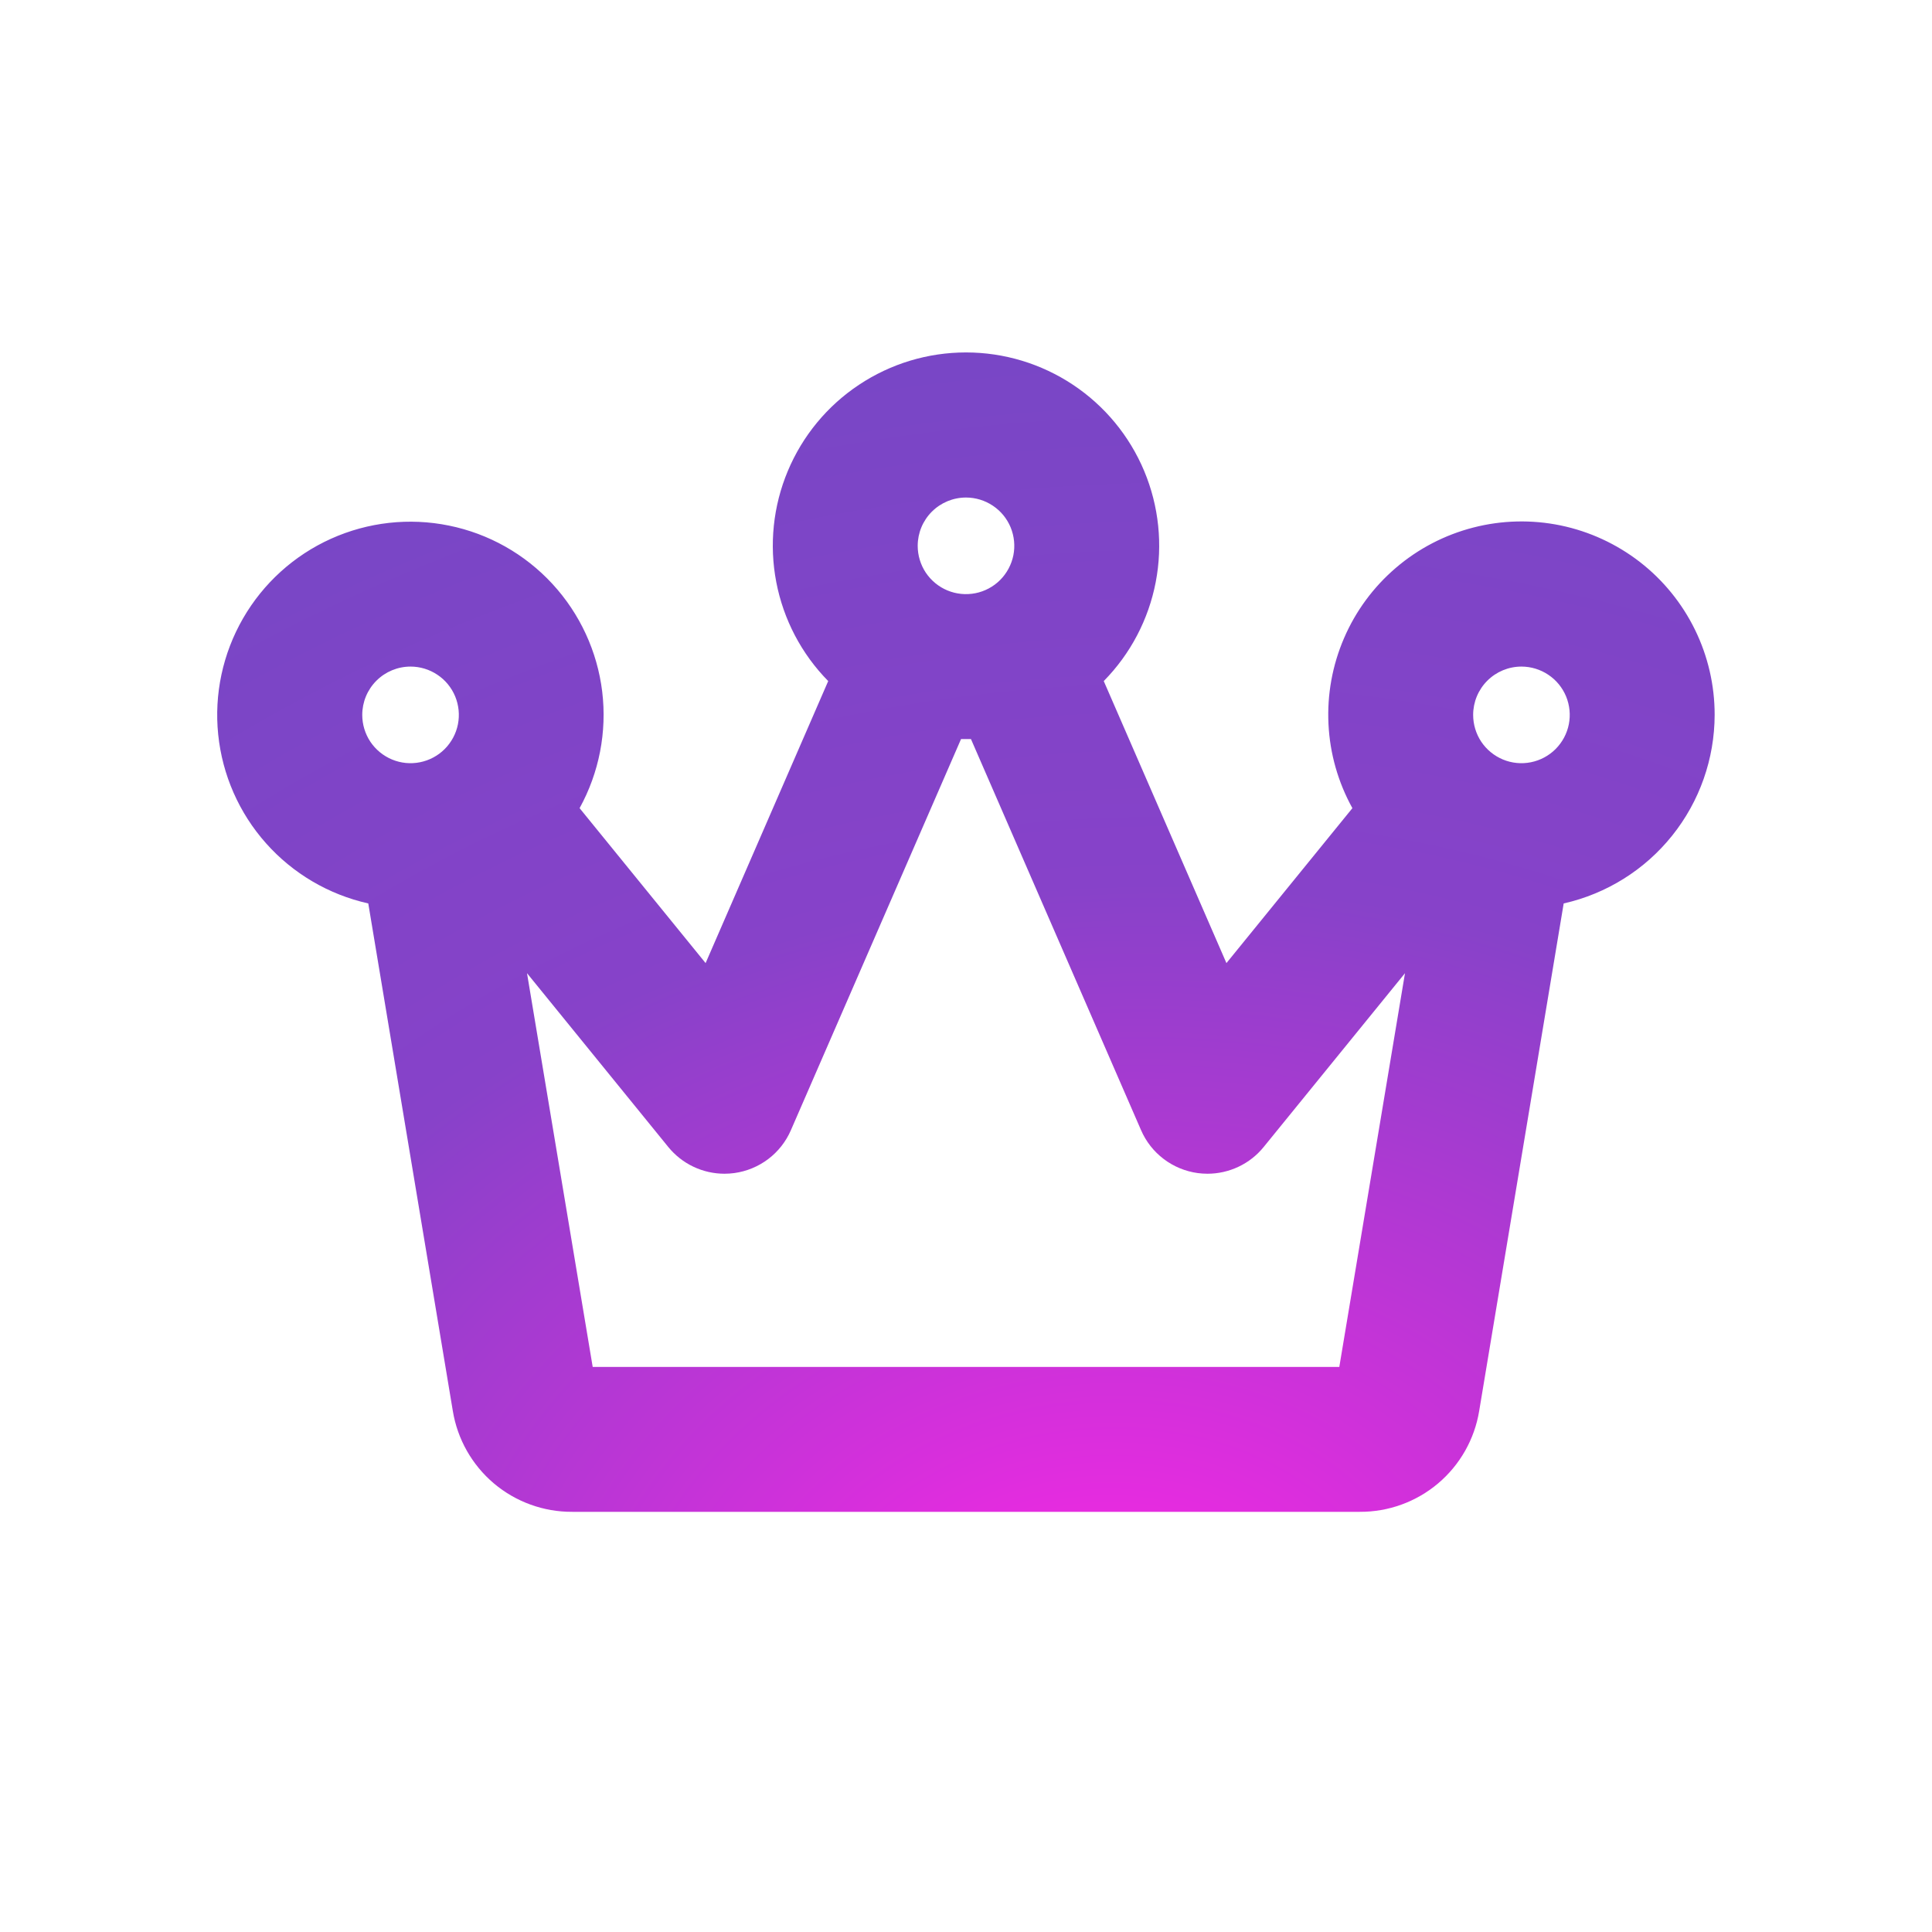 <?xml version="1.0" encoding="UTF-8"?> <svg xmlns="http://www.w3.org/2000/svg" width="50" height="50" viewBox="0 0 50 50" fill="none"><g clip-path="url(#clip0_379_482)"><g filter="url(#filter0_d_379_482)"><path d="M44.375 17.501C44.376 16.738 44.202 15.985 43.867 15.299C43.531 14.613 43.044 14.013 42.441 13.545C41.837 13.077 41.135 12.753 40.388 12.598C39.64 12.444 38.867 12.462 38.128 12.653C37.389 12.843 36.703 13.2 36.123 13.697C35.543 14.193 35.084 14.816 34.783 15.517C34.481 16.218 34.343 16.979 34.381 17.741C34.418 18.504 34.63 19.247 35 19.915L31.74 23.925L28.565 16.626C29.256 15.924 29.724 15.033 29.91 14.065C30.096 13.098 29.992 12.097 29.611 11.188C29.23 10.279 28.589 9.503 27.769 8.958C26.948 8.412 25.985 8.121 25 8.121C24.014 8.121 23.051 8.412 22.231 8.958C21.41 9.503 20.77 10.279 20.389 11.188C20.008 12.097 19.904 13.098 20.09 14.065C20.276 15.033 20.743 15.924 21.434 16.626L18.261 23.925L15 19.915C15.506 18.996 15.711 17.941 15.585 16.899C15.458 15.857 15.007 14.882 14.296 14.111C13.584 13.339 12.648 12.811 11.619 12.602C10.591 12.392 9.523 12.512 8.566 12.943C7.609 13.374 6.813 14.096 6.289 15.005C5.765 15.915 5.54 16.966 5.647 18.01C5.754 19.054 6.186 20.038 6.883 20.822C7.58 21.607 8.507 22.152 9.531 22.381L11.719 35.515C11.839 36.247 12.216 36.912 12.782 37.391C13.349 37.869 14.068 38.13 14.809 38.126H35.19C35.932 38.13 36.651 37.869 37.217 37.391C37.784 36.912 38.161 36.247 38.281 35.515L40.468 22.381C41.576 22.131 42.567 21.512 43.276 20.625C43.986 19.739 44.373 18.637 44.375 17.501ZM39.375 16.251C39.622 16.251 39.864 16.325 40.069 16.462C40.275 16.599 40.435 16.794 40.53 17.023C40.624 17.251 40.649 17.503 40.601 17.745C40.553 17.988 40.433 18.21 40.259 18.385C40.084 18.56 39.861 18.679 39.619 18.727C39.376 18.776 39.125 18.751 38.896 18.656C38.668 18.561 38.473 18.401 38.335 18.196C38.198 17.99 38.125 17.748 38.125 17.501C38.125 17.17 38.256 16.852 38.491 16.617C38.725 16.383 39.043 16.251 39.375 16.251ZM25 11.876C25.247 11.876 25.489 11.95 25.694 12.087C25.9 12.224 26.06 12.419 26.155 12.648C26.249 12.876 26.274 13.128 26.226 13.37C26.177 13.613 26.058 13.835 25.884 14.01C25.709 14.185 25.486 14.304 25.244 14.352C25.001 14.4 24.75 14.376 24.521 14.281C24.293 14.187 24.098 14.026 23.96 13.821C23.823 13.615 23.75 13.373 23.75 13.126C23.75 12.795 23.881 12.477 24.116 12.242C24.35 12.008 24.668 11.876 25 11.876ZM10.625 16.251C10.872 16.251 11.114 16.325 11.319 16.462C11.525 16.599 11.685 16.794 11.78 17.023C11.874 17.251 11.899 17.503 11.851 17.745C11.803 17.988 11.683 18.21 11.509 18.385C11.334 18.56 11.111 18.679 10.869 18.727C10.626 18.776 10.375 18.751 10.146 18.656C9.918 18.561 9.723 18.401 9.585 18.196C9.448 17.99 9.375 17.748 9.375 17.501C9.375 17.17 9.506 16.852 9.741 16.617C9.975 16.383 10.293 16.251 10.625 16.251ZM34.661 34.376H15.339L13.639 24.186L17.295 28.684C17.471 28.9 17.693 29.075 17.944 29.194C18.196 29.314 18.471 29.376 18.75 29.376C18.835 29.376 18.92 29.37 19.004 29.359C19.323 29.315 19.625 29.19 19.882 28.996C20.138 28.802 20.34 28.545 20.468 28.25L24.872 18.126H25H25.128L29.531 28.25C29.659 28.545 29.861 28.802 30.118 28.996C30.374 29.19 30.676 29.315 30.995 29.359C31.079 29.37 31.165 29.376 31.25 29.376C31.528 29.376 31.803 29.314 32.055 29.194C32.307 29.075 32.529 28.9 32.704 28.684L36.361 24.186L34.661 34.376Z" fill="url(#paint0_radial_379_482)"></path></g></g><defs><filter id="filter0_d_379_482" x="-3.379" y="0.121" width="56.754" height="48.004" filterUnits="userSpaceOnUse" color-interpolation-filters="sRGB"><feFlood flood-opacity="0" result="BackgroundImageFix"></feFlood><feColorMatrix in="SourceAlpha" type="matrix" values="0 0 0 0 0 0 0 0 0 0 0 0 0 0 0 0 0 0 127 0" result="hardAlpha"></feColorMatrix><feOffset dy="1"></feOffset><feGaussianBlur stdDeviation="4.5"></feGaussianBlur><feComposite in2="hardAlpha" operator="out"></feComposite><feColorMatrix type="matrix" values="0 0 0 0 0.318 0 0 0 0 0.165 0 0 0 0 0.616 0 0 0 1 0"></feColorMatrix><feBlend mode="normal" in2="BackgroundImageFix" result="effect1_dropShadow_379_482"></feBlend><feBlend mode="normal" in="SourceGraphic" in2="effect1_dropShadow_379_482" result="shape"></feBlend></filter><radialGradient id="paint0_radial_379_482" cx="0" cy="0" r="1" gradientUnits="userSpaceOnUse" gradientTransform="translate(28.5 42) rotate(-94.939) scale(40.651 51.743)"><stop stop-color="#FD26E5"></stop><stop offset="0.493" stop-color="#8742C9"></stop><stop offset="1" stop-color="#7248C4"></stop></radialGradient><clipPath id="clip0_379_482"><rect width="50" height="50" fill="white"></rect></clipPath></defs></svg> 